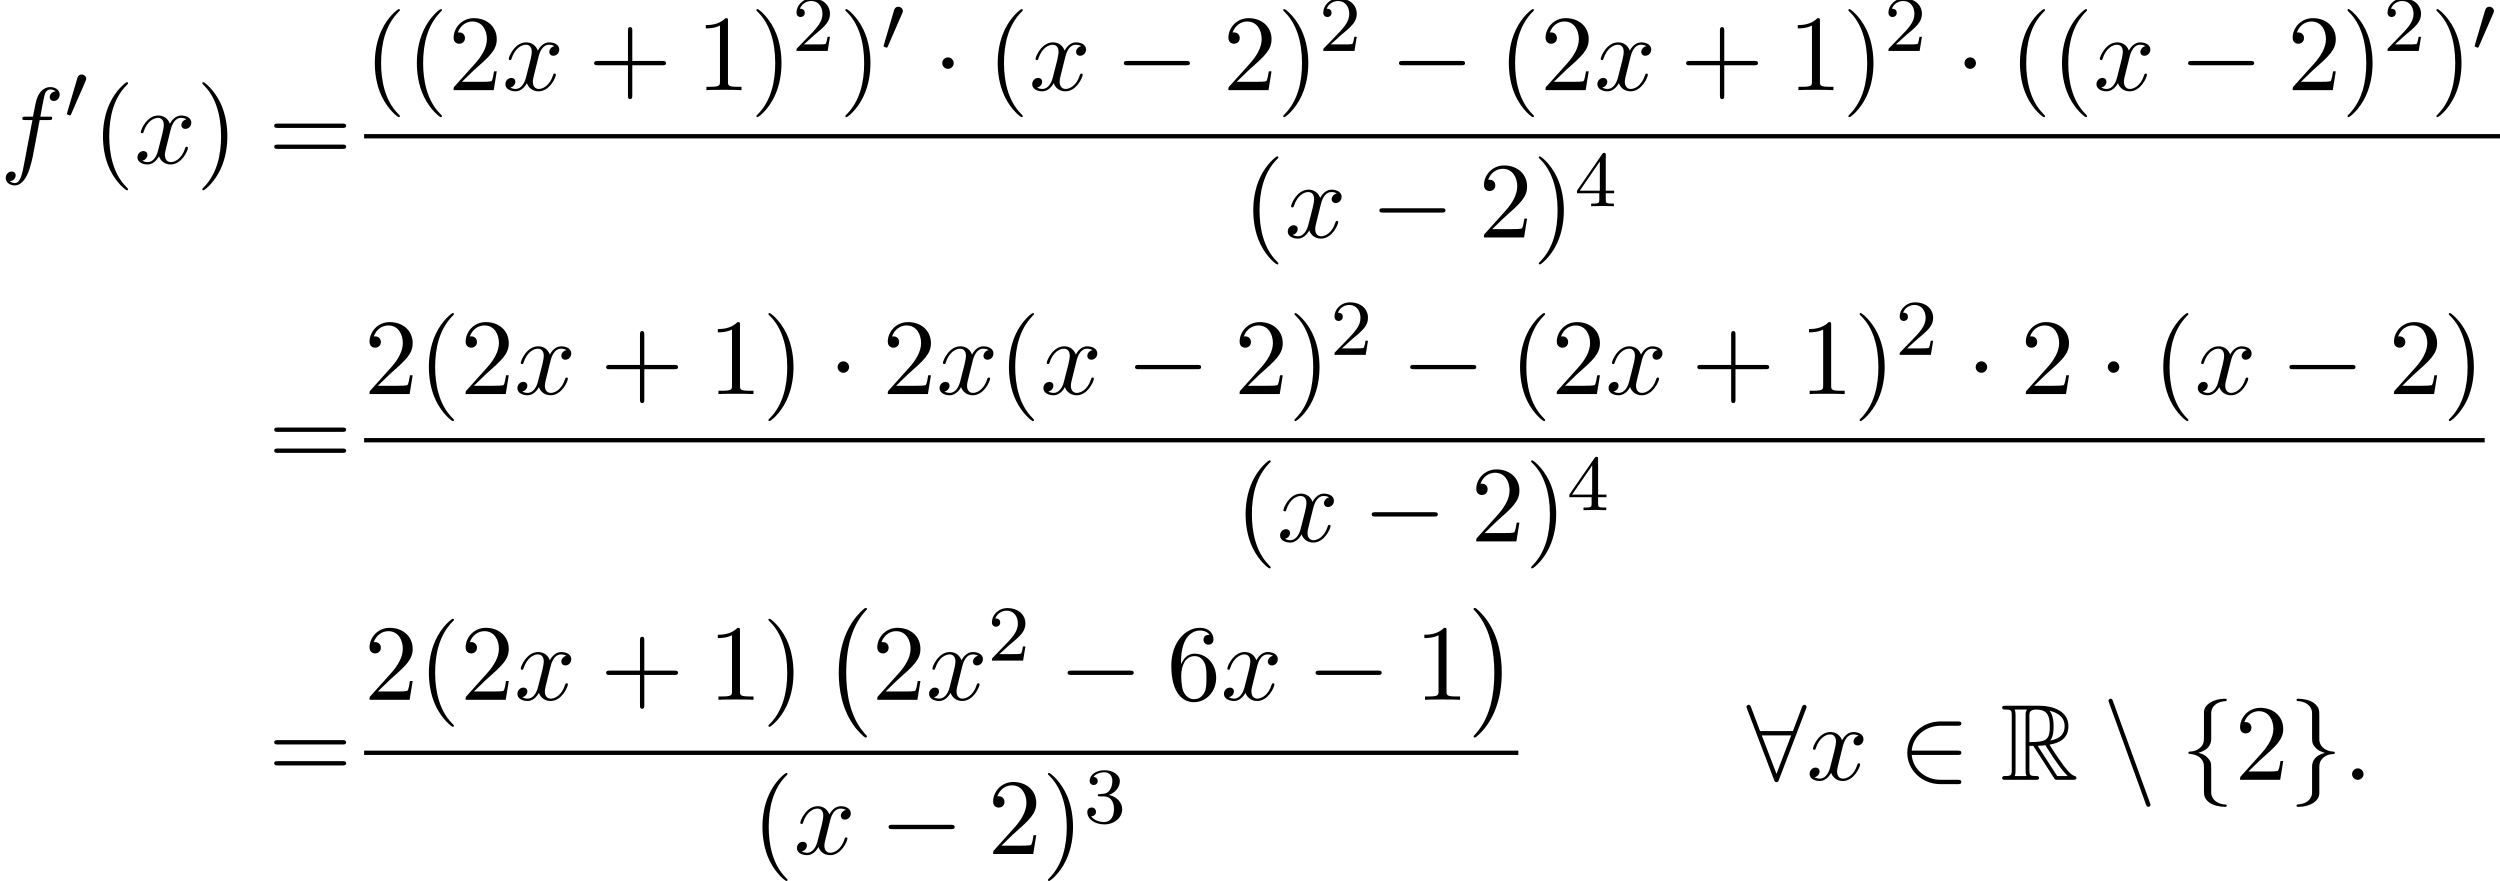 <?xml version='1.0' encoding='UTF-8'?>
<!-- This file was generated by dvisvgm 2.13.3 -->
<svg version='1.1' xmlns='http://www.w3.org/2000/svg' xmlns:xlink='http://www.w3.org/1999/xlink' width='252.26pt' height='88.897pt' viewBox='106.398 69.738 252.26 88.897'>
<defs>
<path id='g1-0' d='M4.505 12.535C4.505 12.491 4.484 12.469 4.462 12.436C3.96 11.902 3.218 11.018 2.76 9.24C2.509 8.247 2.411 7.124 2.411 6.109C2.411 3.24 3.098 1.233 4.407-.185C4.505-.284 4.505-.305 4.505-.327C4.505-.436 4.418-.436 4.375-.436C4.211-.436 3.622 .218 3.48 .382C2.367 1.702 1.658 3.665 1.658 6.098C1.658 7.647 1.931 9.84 3.36 11.684C3.469 11.815 4.178 12.644 4.375 12.644C4.418 12.644 4.505 12.644 4.505 12.535Z'/>
<path id='g1-1' d='M3.327 6.109C3.327 4.56 3.055 2.367 1.625 .524C1.516 .393 .807-.436 .611-.436C.556-.436 .48-.415 .48-.327C.48-.284 .502-.251 .545-.218C1.069 .349 1.778 1.233 2.225 2.967C2.476 3.96 2.575 5.084 2.575 6.098C2.575 7.2 2.476 8.313 2.193 9.382C1.778 10.909 1.135 11.782 .578 12.393C.48 12.491 .48 12.513 .48 12.535C.48 12.622 .556 12.644 .611 12.644C.775 12.644 1.375 11.978 1.505 11.825C2.618 10.505 3.327 8.542 3.327 6.109Z'/>
<path id='g5-50' d='M2.248-1.626C2.375-1.745 2.71-2.008 2.837-2.12C3.332-2.574 3.802-3.013 3.802-3.738C3.802-4.686 3.005-5.3 2.008-5.3C1.052-5.3 .422-4.575 .422-3.866C.422-3.475 .733-3.419 .845-3.419C1.012-3.419 1.259-3.539 1.259-3.842C1.259-4.256 .861-4.256 .765-4.256C.996-4.838 1.53-5.037 1.921-5.037C2.662-5.037 3.045-4.407 3.045-3.738C3.045-2.909 2.463-2.303 1.522-1.339L.518-.303C.422-.215 .422-.199 .422 0H3.571L3.802-1.427H3.555C3.531-1.267 3.467-.869 3.371-.717C3.324-.654 2.718-.654 2.59-.654H1.172L2.248-1.626Z'/>
<path id='g5-51' d='M2.016-2.662C2.646-2.662 3.045-2.2 3.045-1.363C3.045-.367 2.479-.072 2.056-.072C1.618-.072 1.02-.231 .741-.654C1.028-.654 1.227-.837 1.227-1.1C1.227-1.355 1.044-1.538 .789-1.538C.574-1.538 .351-1.403 .351-1.084C.351-.327 1.164 .167 2.072 .167C3.132 .167 3.873-.566 3.873-1.363C3.873-2.024 3.347-2.63 2.534-2.805C3.164-3.029 3.634-3.571 3.634-4.208S2.917-5.3 2.088-5.3C1.235-5.3 .59-4.838 .59-4.232C.59-3.937 .789-3.81 .996-3.81C1.243-3.81 1.403-3.985 1.403-4.216C1.403-4.511 1.148-4.623 .972-4.631C1.307-5.069 1.921-5.093 2.064-5.093C2.271-5.093 2.877-5.029 2.877-4.208C2.877-3.65 2.646-3.316 2.534-3.188C2.295-2.941 2.112-2.925 1.626-2.893C1.474-2.885 1.411-2.877 1.411-2.774C1.411-2.662 1.482-2.662 1.618-2.662H2.016Z'/>
<path id='g5-52' d='M3.14-5.157C3.14-5.316 3.14-5.38 2.973-5.38C2.869-5.38 2.861-5.372 2.782-5.26L.239-1.57V-1.307H2.487V-.646C2.487-.351 2.463-.263 1.849-.263H1.666V0C2.343-.024 2.359-.024 2.813-.024S3.284-.024 3.961 0V-.263H3.778C3.164-.263 3.14-.351 3.14-.646V-1.307H3.985V-1.57H3.14V-5.157ZM2.542-4.511V-1.57H.518L2.542-4.511Z'/>
<path id='g4-58' d='M2.095-.578C2.095-.895 1.833-1.156 1.516-1.156S.938-.895 .938-.578S1.2 0 1.516 0S2.095-.262 2.095-.578Z'/>
<path id='g4-102' d='M4.004-4.364H4.942C5.16-4.364 5.269-4.364 5.269-4.582C5.269-4.702 5.16-4.702 4.975-4.702H4.069L4.298-5.945C4.342-6.175 4.495-6.949 4.56-7.08C4.658-7.287 4.844-7.451 5.073-7.451C5.116-7.451 5.4-7.451 5.607-7.255C5.127-7.211 5.018-6.829 5.018-6.665C5.018-6.415 5.215-6.284 5.422-6.284C5.705-6.284 6.022-6.524 6.022-6.938C6.022-7.44 5.52-7.691 5.073-7.691C4.702-7.691 4.015-7.495 3.687-6.415C3.622-6.185 3.589-6.076 3.327-4.702H2.575C2.367-4.702 2.247-4.702 2.247-4.495C2.247-4.364 2.345-4.364 2.553-4.364H3.273L2.455-.055C2.258 1.004 2.073 1.996 1.505 1.996C1.462 1.996 1.189 1.996 .982 1.8C1.484 1.767 1.582 1.375 1.582 1.211C1.582 .96 1.385 .829 1.178 .829C.895 .829 .578 1.069 .578 1.484C.578 1.975 1.058 2.236 1.505 2.236C2.105 2.236 2.542 1.593 2.738 1.178C3.087 .491 3.338-.829 3.349-.905L4.004-4.364Z'/>
<path id='g4-120' d='M3.644-3.295C3.709-3.578 3.96-4.582 4.724-4.582C4.778-4.582 5.04-4.582 5.269-4.44C4.964-4.385 4.745-4.113 4.745-3.851C4.745-3.676 4.865-3.469 5.16-3.469C5.4-3.469 5.749-3.665 5.749-4.102C5.749-4.669 5.105-4.822 4.735-4.822C4.102-4.822 3.72-4.244 3.589-3.993C3.316-4.713 2.727-4.822 2.411-4.822C1.276-4.822 .655-3.415 .655-3.142C.655-3.033 .764-3.033 .785-3.033C.873-3.033 .905-3.055 .927-3.153C1.298-4.309 2.018-4.582 2.389-4.582C2.596-4.582 2.978-4.484 2.978-3.851C2.978-3.513 2.793-2.782 2.389-1.255C2.215-.578 1.833-.12 1.353-.12C1.287-.12 1.036-.12 .807-.262C1.08-.316 1.32-.545 1.32-.851C1.32-1.145 1.08-1.233 .916-1.233C.589-1.233 .316-.949 .316-.6C.316-.098 .862 .12 1.342 .12C2.062 .12 2.455-.644 2.487-.709C2.618-.305 3.011 .12 3.665 .12C4.789 .12 5.411-1.287 5.411-1.56C5.411-1.669 5.313-1.669 5.28-1.669C5.182-1.669 5.16-1.625 5.138-1.549C4.778-.382 4.036-.12 3.687-.12C3.262-.12 3.087-.469 3.087-.84C3.087-1.08 3.153-1.32 3.273-1.8L3.644-3.295Z'/>
<path id='g0-82' d='M2.924-3.425H3.316L4.953-.895C5.062-.72 5.324-.295 5.444-.131C5.52 0 5.553 0 5.804 0H7.309C7.505 0 7.669 0 7.669-.196C7.669-.284 7.604-.36 7.505-.382C7.102-.469 6.567-1.189 6.305-1.538C6.229-1.647 5.684-2.367 4.953-3.545C5.924-3.72 6.862-4.135 6.862-5.433C6.862-6.949 5.258-7.473 3.971-7.473H.545C.349-7.473 .175-7.473 .175-7.276C.175-7.091 .382-7.091 .469-7.091C1.091-7.091 1.145-7.015 1.145-6.469V-1.004C1.145-.458 1.091-.382 .469-.382C.382-.382 .175-.382 .175-.196C.175 0 .349 0 .545 0H3.535C3.731 0 3.895 0 3.895-.196C3.895-.382 3.709-.382 3.589-.382C2.967-.382 2.924-.469 2.924-1.004V-3.425ZM5.029-3.96C5.335-4.364 5.367-4.942 5.367-5.422C5.367-5.945 5.302-6.524 4.953-6.971C5.4-6.873 6.48-6.535 6.48-5.433C6.48-4.724 6.153-4.167 5.029-3.96ZM2.924-6.502C2.924-6.731 2.924-7.091 3.6-7.091C4.527-7.091 4.985-6.709 4.985-5.422C4.985-4.015 4.647-3.807 2.924-3.807V-6.502ZM1.44-.382C1.527-.578 1.527-.884 1.527-.982V-6.491C1.527-6.6 1.527-6.895 1.44-7.091H2.684C2.542-6.916 2.542-6.698 2.542-6.535V-.982C2.542-.873 2.542-.578 2.629-.382H1.44ZM3.764-3.425C3.84-3.436 3.884-3.447 3.971-3.447C4.135-3.447 4.375-3.469 4.538-3.491C4.702-3.229 5.88-1.287 6.785-.382H5.727L3.764-3.425Z'/>
<path id='g2-48' d='M2.112-3.778C2.152-3.881 2.184-3.937 2.184-4.017C2.184-4.28 1.945-4.455 1.722-4.455C1.403-4.455 1.315-4.176 1.283-4.065L.271-.63C.239-.534 .239-.51 .239-.502C.239-.43 .287-.414 .367-.391C.51-.327 .526-.327 .542-.327C.566-.327 .614-.327 .669-.462L2.112-3.778Z'/>
<path id='g6-40' d='M3.611 2.618C3.611 2.585 3.611 2.564 3.425 2.378C2.062 1.004 1.713-1.058 1.713-2.727C1.713-4.625 2.127-6.524 3.469-7.887C3.611-8.018 3.611-8.04 3.611-8.073C3.611-8.149 3.567-8.182 3.502-8.182C3.393-8.182 2.411-7.44 1.767-6.055C1.211-4.855 1.08-3.644 1.08-2.727C1.08-1.876 1.2-.556 1.8 .676C2.455 2.018 3.393 2.727 3.502 2.727C3.567 2.727 3.611 2.695 3.611 2.618Z'/>
<path id='g6-41' d='M3.153-2.727C3.153-3.578 3.033-4.898 2.433-6.131C1.778-7.473 .84-8.182 .731-8.182C.665-8.182 .622-8.138 .622-8.073C.622-8.04 .622-8.018 .829-7.822C1.898-6.742 2.52-5.007 2.52-2.727C2.52-.862 2.116 1.058 .764 2.433C.622 2.564 .622 2.585 .622 2.618C.622 2.684 .665 2.727 .731 2.727C.84 2.727 1.822 1.985 2.465 .6C3.022-.6 3.153-1.811 3.153-2.727Z'/>
<path id='g6-43' d='M4.462-2.509H7.505C7.658-2.509 7.865-2.509 7.865-2.727S7.658-2.945 7.505-2.945H4.462V-6C4.462-6.153 4.462-6.36 4.244-6.36S4.025-6.153 4.025-6V-2.945H.971C.818-2.945 .611-2.945 .611-2.727S.818-2.509 .971-2.509H4.025V.545C4.025 .698 4.025 .905 4.244 .905S4.462 .698 4.462 .545V-2.509Z'/>
<path id='g6-49' d='M3.207-6.982C3.207-7.244 3.207-7.265 2.956-7.265C2.28-6.567 1.32-6.567 .971-6.567V-6.229C1.189-6.229 1.833-6.229 2.4-6.513V-.862C2.4-.469 2.367-.338 1.385-.338H1.036V0C1.418-.033 2.367-.033 2.804-.033S4.189-.033 4.571 0V-.338H4.222C3.24-.338 3.207-.458 3.207-.862V-6.982Z'/>
<path id='g6-50' d='M1.385-.84L2.542-1.964C4.244-3.469 4.898-4.058 4.898-5.149C4.898-6.393 3.916-7.265 2.585-7.265C1.353-7.265 .545-6.262 .545-5.291C.545-4.68 1.091-4.68 1.124-4.68C1.309-4.68 1.691-4.811 1.691-5.258C1.691-5.542 1.495-5.825 1.113-5.825C1.025-5.825 1.004-5.825 .971-5.815C1.222-6.524 1.811-6.927 2.444-6.927C3.436-6.927 3.905-6.044 3.905-5.149C3.905-4.276 3.36-3.415 2.76-2.738L.665-.404C.545-.284 .545-.262 .545 0H4.593L4.898-1.898H4.625C4.571-1.571 4.495-1.091 4.385-.927C4.309-.84 3.589-.84 3.349-.84H1.385Z'/>
<path id='g6-54' d='M1.44-3.578V-3.84C1.44-6.6 2.793-6.993 3.349-6.993C3.611-6.993 4.069-6.927 4.309-6.556C4.145-6.556 3.709-6.556 3.709-6.065C3.709-5.727 3.971-5.564 4.211-5.564C4.385-5.564 4.713-5.662 4.713-6.087C4.713-6.742 4.233-7.265 3.327-7.265C1.931-7.265 .458-5.858 .458-3.447C.458-.535 1.724 .24 2.738 .24C3.949 .24 4.985-.785 4.985-2.225C4.985-3.611 4.015-4.658 2.804-4.658C2.062-4.658 1.658-4.102 1.44-3.578ZM2.738-.065C2.051-.065 1.724-.72 1.658-.884C1.462-1.396 1.462-2.269 1.462-2.465C1.462-3.316 1.811-4.407 2.793-4.407C2.967-4.407 3.469-4.407 3.807-3.731C4.004-3.327 4.004-2.771 4.004-2.236C4.004-1.713 4.004-1.167 3.818-.775C3.491-.12 2.989-.065 2.738-.065Z'/>
<path id='g6-61' d='M7.495-3.567C7.658-3.567 7.865-3.567 7.865-3.785S7.658-4.004 7.505-4.004H.971C.818-4.004 .611-4.004 .611-3.785S.818-3.567 .982-3.567H7.495ZM7.505-1.451C7.658-1.451 7.865-1.451 7.865-1.669S7.658-1.887 7.495-1.887H.982C.818-1.887 .611-1.887 .611-1.669S.818-1.451 .971-1.451H7.505Z'/>
<path id='g3-0' d='M7.189-2.509C7.375-2.509 7.571-2.509 7.571-2.727S7.375-2.945 7.189-2.945H1.287C1.102-2.945 .905-2.945 .905-2.727S1.102-2.509 1.287-2.509H7.189Z'/>
<path id='g3-1' d='M2.095-2.727C2.095-3.044 1.833-3.305 1.516-3.305S.938-3.044 .938-2.727S1.2-2.149 1.516-2.149S2.095-2.411 2.095-2.727Z'/>
<path id='g3-50' d='M5.978-2.509C6.164-2.509 6.36-2.509 6.36-2.727S6.164-2.945 5.978-2.945H1.353C1.484-4.407 2.738-5.455 4.276-5.455H5.978C6.164-5.455 6.36-5.455 6.36-5.673S6.164-5.891 5.978-5.891H4.255C2.389-5.891 .905-4.473 .905-2.727S2.389 .436 4.255 .436H5.978C6.164 .436 6.36 .436 6.36 .218S6.164 0 5.978 0H4.276C2.738 0 1.484-1.047 1.353-2.509H5.978Z'/>
<path id='g3-56' d='M6.011-7.156C6.065-7.276 6.065-7.298 6.065-7.353C6.065-7.462 5.978-7.571 5.847-7.571C5.705-7.571 5.64-7.44 5.596-7.32L4.691-4.92H1.375L.469-7.32C.415-7.473 .36-7.571 .218-7.571C.109-7.571 0-7.462 0-7.353C0-7.331 0-7.309 .065-7.156L2.782-.011C2.836 .142 2.891 .24 3.033 .24C3.185 .24 3.229 .12 3.273 .011L6.011-7.156ZM1.549-4.484H4.516L3.033-.6L1.549-4.484Z'/>
<path id='g3-102' d='M3.087-6.731C3.087-7.167 3.371-7.865 4.56-7.942C4.615-7.953 4.658-7.996 4.658-8.062C4.658-8.182 4.571-8.182 4.451-8.182C3.36-8.182 2.367-7.625 2.356-6.818V-4.331C2.356-3.905 2.356-3.556 1.92-3.196C1.538-2.88 1.124-2.858 .884-2.847C.829-2.836 .785-2.793 .785-2.727C.785-2.618 .851-2.618 .96-2.607C1.68-2.564 2.204-2.171 2.324-1.636C2.356-1.516 2.356-1.495 2.356-1.102V1.058C2.356 1.516 2.356 1.865 2.88 2.28C3.305 2.607 4.025 2.727 4.451 2.727C4.571 2.727 4.658 2.727 4.658 2.607C4.658 2.498 4.593 2.498 4.484 2.487C3.796 2.444 3.262 2.095 3.12 1.538C3.087 1.44 3.087 1.418 3.087 1.025V-1.265C3.087-1.767 3-1.953 2.651-2.302C2.422-2.531 2.105-2.64 1.8-2.727C2.695-2.978 3.087-3.48 3.087-4.113V-6.731Z'/>
<path id='g3-103' d='M2.356 1.276C2.356 1.713 2.073 2.411 .884 2.487C.829 2.498 .785 2.542 .785 2.607C.785 2.727 .905 2.727 1.004 2.727C2.062 2.727 3.076 2.193 3.087 1.364V-1.124C3.087-1.549 3.087-1.898 3.524-2.258C3.905-2.575 4.32-2.596 4.56-2.607C4.615-2.618 4.658-2.662 4.658-2.727C4.658-2.836 4.593-2.836 4.484-2.847C3.764-2.891 3.24-3.284 3.12-3.818C3.087-3.938 3.087-3.96 3.087-4.353V-6.513C3.087-6.971 3.087-7.32 2.564-7.735C2.127-8.073 1.375-8.182 1.004-8.182C.905-8.182 .785-8.182 .785-8.062C.785-7.953 .851-7.953 .96-7.942C1.647-7.898 2.182-7.549 2.324-6.993C2.356-6.895 2.356-6.873 2.356-6.48V-4.189C2.356-3.687 2.444-3.502 2.793-3.153C3.022-2.924 3.338-2.815 3.644-2.727C2.749-2.476 2.356-1.975 2.356-1.342V1.276Z'/>
<path id='g3-110' d='M4.375 2.465C4.429 2.618 4.484 2.727 4.625 2.727C4.745 2.727 4.844 2.629 4.844 2.509C4.844 2.487 4.844 2.465 4.789 2.335L1.058-7.92C.993-8.105 .96-8.182 .818-8.182C.698-8.182 .6-8.084 .6-7.964C.6-7.942 .6-7.92 .655-7.789L4.375 2.465Z'/>
</defs>
<g id='page1'>
<use x='106.398' y='86.214' xlink:href='#g4-102'/>
<use x='112.913' y='81.709' xlink:href='#g2-48'/>
<use x='115.708' y='86.214' xlink:href='#g6-40'/>
<use x='119.951' y='86.214' xlink:href='#g4-120'/>
<use x='126.186' y='86.214' xlink:href='#g6-41'/>
<use x='133.458' y='86.214' xlink:href='#g6-61'/>
<use x='143.139' y='78.834' xlink:href='#g6-40'/>
<use x='147.381' y='78.834' xlink:href='#g6-40'/>
<use x='151.624' y='78.834' xlink:href='#g6-50'/>
<use x='157.078' y='78.834' xlink:href='#g4-120'/>
<use x='165.737' y='78.834' xlink:href='#g6-43'/>
<use x='176.646' y='78.834' xlink:href='#g6-49'/>
<use x='182.101' y='78.834' xlink:href='#g6-41'/>
<use x='186.343' y='74.875' xlink:href='#g5-50'/>
<use x='191.076' y='78.834' xlink:href='#g6-41'/>
<use x='195.318' y='74.875' xlink:href='#g2-48'/>
<use x='200.537' y='78.834' xlink:href='#g3-1'/>
<use x='205.992' y='78.834' xlink:href='#g6-40'/>
<use x='210.234' y='78.834' xlink:href='#g4-120'/>
<use x='218.893' y='78.834' xlink:href='#g3-0'/>
<use x='229.802' y='78.834' xlink:href='#g6-50'/>
<use x='235.257' y='78.834' xlink:href='#g6-41'/>
<use x='239.499' y='74.875' xlink:href='#g5-50'/>
<use x='246.656' y='78.834' xlink:href='#g3-0'/>
<use x='257.565' y='78.834' xlink:href='#g6-40'/>
<use x='261.807' y='78.834' xlink:href='#g6-50'/>
<use x='267.262' y='78.834' xlink:href='#g4-120'/>
<use x='275.921' y='78.834' xlink:href='#g6-43'/>
<use x='286.83' y='78.834' xlink:href='#g6-49'/>
<use x='292.285' y='78.834' xlink:href='#g6-41'/>
<use x='296.527' y='74.875' xlink:href='#g5-50'/>
<use x='303.684' y='78.834' xlink:href='#g3-1'/>
<use x='309.138' y='78.834' xlink:href='#g6-40'/>
<use x='313.381' y='78.834' xlink:href='#g6-40'/>
<use x='317.623' y='78.834' xlink:href='#g4-120'/>
<use x='326.282' y='78.834' xlink:href='#g3-0'/>
<use x='337.191' y='78.834' xlink:href='#g6-50'/>
<use x='342.646' y='78.834' xlink:href='#g6-41'/>
<use x='346.888' y='74.875' xlink:href='#g5-50'/>
<use x='351.621' y='78.834' xlink:href='#g6-41'/>
<use x='355.863' y='74.875' xlink:href='#g2-48'/>
<rect x='143.139' y='83.268' height='.436' width='215.519'/>
<use x='231.778' y='93.697' xlink:href='#g6-40'/>
<use x='236.021' y='93.697' xlink:href='#g4-120'/>
<use x='244.68' y='93.697' xlink:href='#g3-0'/>
<use x='255.589' y='93.697' xlink:href='#g6-50'/>
<use x='261.044' y='93.697' xlink:href='#g6-41'/>
<use x='265.286' y='90.545' xlink:href='#g5-52'/>
<use x='133.458' y='116.884' xlink:href='#g6-61'/>
<use x='143.139' y='109.504' xlink:href='#g6-50'/>
<use x='148.593' y='109.504' xlink:href='#g6-40'/>
<use x='152.836' y='109.504' xlink:href='#g6-50'/>
<use x='158.29' y='109.504' xlink:href='#g4-120'/>
<use x='166.949' y='109.504' xlink:href='#g6-43'/>
<use x='177.858' y='109.504' xlink:href='#g6-49'/>
<use x='183.313' y='109.504' xlink:href='#g6-41'/>
<use x='189.98' y='109.504' xlink:href='#g3-1'/>
<use x='195.434' y='109.504' xlink:href='#g6-50'/>
<use x='200.889' y='109.504' xlink:href='#g4-120'/>
<use x='207.124' y='109.504' xlink:href='#g6-40'/>
<use x='211.366' y='109.504' xlink:href='#g4-120'/>
<use x='220.025' y='109.504' xlink:href='#g3-0'/>
<use x='230.934' y='109.504' xlink:href='#g6-50'/>
<use x='236.389' y='109.504' xlink:href='#g6-41'/>
<use x='240.631' y='105.545' xlink:href='#g5-50'/>
<use x='247.788' y='109.504' xlink:href='#g3-0'/>
<use x='258.697' y='109.504' xlink:href='#g6-40'/>
<use x='262.939' y='109.504' xlink:href='#g6-50'/>
<use x='268.394' y='109.504' xlink:href='#g4-120'/>
<use x='277.053' y='109.504' xlink:href='#g6-43'/>
<use x='287.962' y='109.504' xlink:href='#g6-49'/>
<use x='293.416' y='109.504' xlink:href='#g6-41'/>
<use x='297.659' y='105.545' xlink:href='#g5-50'/>
<use x='304.815' y='109.504' xlink:href='#g3-1'/>
<use x='310.27' y='109.504' xlink:href='#g6-50'/>
<use x='318.149' y='109.504' xlink:href='#g3-1'/>
<use x='323.603' y='109.504' xlink:href='#g6-40'/>
<use x='327.846' y='109.504' xlink:href='#g4-120'/>
<use x='336.505' y='109.504' xlink:href='#g3-0'/>
<use x='347.414' y='109.504' xlink:href='#g6-50'/>
<use x='352.868' y='109.504' xlink:href='#g6-41'/>
<rect x='143.139' y='113.939' height='.436' width='213.972'/>
<use x='231.005' y='124.367' xlink:href='#g6-40'/>
<use x='235.247' y='124.367' xlink:href='#g4-120'/>
<use x='243.906' y='124.367' xlink:href='#g3-0'/>
<use x='254.815' y='124.367' xlink:href='#g6-50'/>
<use x='260.27' y='124.367' xlink:href='#g6-41'/>
<use x='264.512' y='121.216' xlink:href='#g5-52'/>
<use x='133.458' y='148.425' xlink:href='#g6-61'/>
<use x='143.139' y='140.352' xlink:href='#g6-50'/>
<use x='148.593' y='140.352' xlink:href='#g6-40'/>
<use x='152.836' y='140.352' xlink:href='#g6-50'/>
<use x='158.29' y='140.352' xlink:href='#g4-120'/>
<use x='166.949' y='140.352' xlink:href='#g6-43'/>
<use x='177.858' y='140.352' xlink:href='#g6-49'/>
<use x='183.313' y='140.352' xlink:href='#g6-41'/>
<use x='189.374' y='131.516' xlink:href='#g1-0'/>
<use x='194.374' y='140.352' xlink:href='#g6-50'/>
<use x='199.828' y='140.352' xlink:href='#g4-120'/>
<use x='206.063' y='136.394' xlink:href='#g5-50'/>
<use x='213.22' y='140.352' xlink:href='#g3-0'/>
<use x='224.129' y='140.352' xlink:href='#g6-54'/>
<use x='229.583' y='140.352' xlink:href='#g4-120'/>
<use x='238.242' y='140.352' xlink:href='#g3-0'/>
<use x='249.151' y='140.352' xlink:href='#g6-49'/>
<use x='254.606' y='131.516' xlink:href='#g1-1'/>
<rect x='143.139' y='145.48' height='.436' width='116.467'/>
<use x='182.252' y='155.908' xlink:href='#g6-40'/>
<use x='186.495' y='155.908' xlink:href='#g4-120'/>
<use x='195.154' y='155.908' xlink:href='#g3-0'/>
<use x='206.063' y='155.908' xlink:href='#g6-50'/>
<use x='211.518' y='155.908' xlink:href='#g6-41'/>
<use x='215.76' y='152.757' xlink:href='#g5-51'/>
<use x='282.62' y='148.425' xlink:href='#g3-56'/>
<use x='288.68' y='148.425' xlink:href='#g4-120'/>
<use x='297.945' y='148.425' xlink:href='#g3-50'/>
<use x='308.248' y='148.425' xlink:href='#g0-82'/>
<use x='318.551' y='148.425' xlink:href='#g3-110'/>
<use x='326.43' y='148.425' xlink:href='#g3-102'/>
<use x='331.885' y='148.425' xlink:href='#g6-50'/>
<use x='337.339' y='148.425' xlink:href='#g3-103'/>
<use x='342.794' y='148.425' xlink:href='#g4-58'/>
</g>
</svg><!--Rendered by QuickLaTeX.com-->